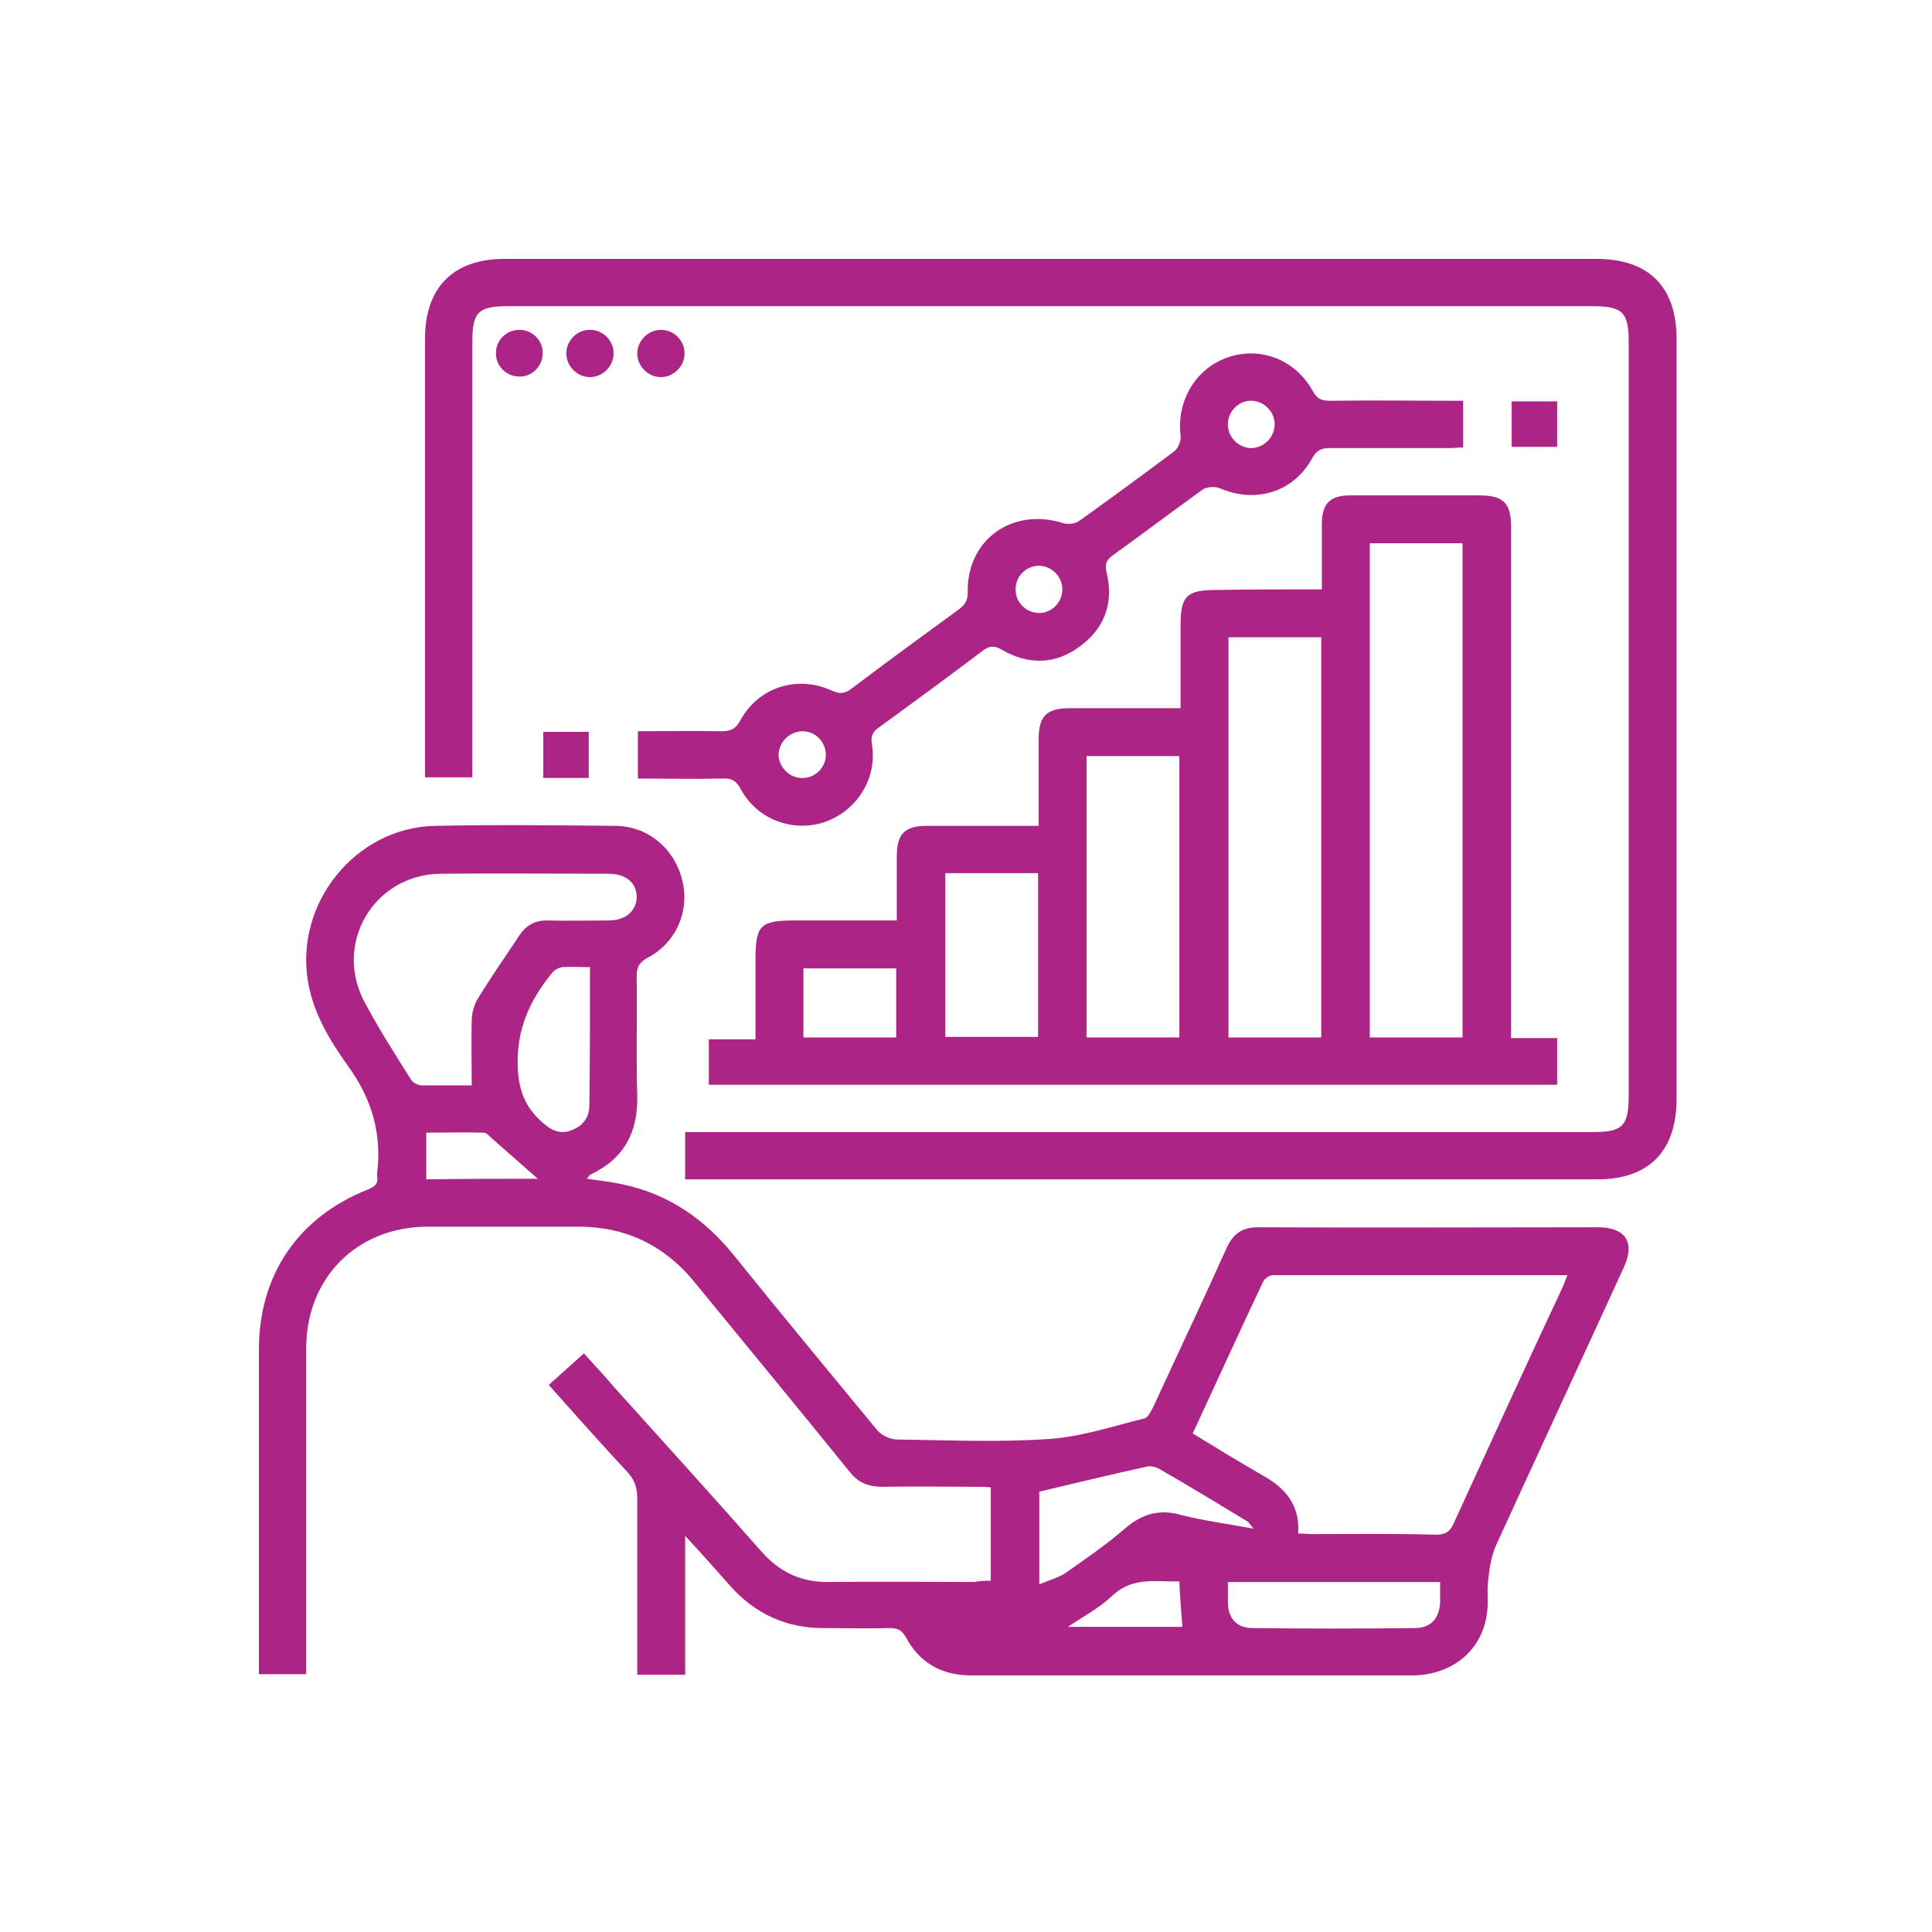 <svg width="500" height="500" viewBox="0 0 500 500" fill="none" xmlns="http://www.w3.org/2000/svg">
<path d="M256.414 409.107C256.414 400.789 256.414 392.943 256.414 384.94C255.316 384.783 254.217 384.783 253.119 384.783C244.801 384.783 236.641 384.626 228.324 384.783C224.714 384.783 222.047 383.684 219.849 380.859C206.51 364.382 193.171 348.218 179.675 331.74C171.986 322.325 161.942 317.46 149.702 317.46C136.677 317.46 123.809 317.46 110.783 317.46C92.423 317.46 79.24 330.642 79.24 349.003C79.24 375.681 79.24 402.202 79.24 428.88C79.24 430.292 79.24 431.705 79.24 433.274C75.16 433.274 71.237 433.274 67 433.274C67 432.018 67 430.763 67 429.508C67 402.83 67 375.995 67 349.316C67 330.014 77.043 315.106 95.09 307.887C96.974 307.102 97.915 306.475 97.601 304.435C97.601 304.121 97.601 303.964 97.601 303.65C98.857 293.293 96.189 284.348 90.069 275.873C85.361 269.282 81.124 262.377 79.711 254.06C76.259 233.816 91.952 214.2 112.51 213.729C128.046 213.415 143.582 213.572 159.118 213.729C167.592 213.729 174.497 219.536 176.537 227.696C178.577 235.542 175.125 243.86 167.749 247.783C165.395 249.038 164.767 250.294 164.767 252.805C164.924 263.162 164.61 273.363 164.924 283.72C165.081 293.136 161.472 299.884 152.841 303.964C152.527 304.121 152.37 304.435 151.899 305.062C155.194 305.533 158.176 305.847 161.001 306.475C172.928 308.986 182.343 315.42 190.033 324.992C202.273 340.215 214.671 355.123 227.068 370.188C228.167 371.444 230.364 372.542 232.09 372.542C245.272 372.699 258.611 373.327 271.793 372.385C280.11 371.757 288.114 369.09 296.274 367.05C297.216 366.736 298 365.009 298.628 363.754C304.905 350.101 311.34 336.605 317.46 322.952C319.186 319.186 321.54 317.617 325.62 317.617C354.966 317.774 384.155 317.617 413.501 317.617C420.719 317.617 423.23 321.54 420.249 327.974C409.264 351.984 398.122 375.995 387.137 400.005C385.881 402.829 385.41 406.282 385.096 409.421C384.783 412.245 385.253 415.07 384.783 417.738C383.527 427.154 375.838 433.431 365.794 433.588C331.426 433.588 297.059 433.588 262.691 433.588C258.925 433.588 255.002 433.588 251.235 433.588C243.703 433.588 237.896 430.292 234.444 423.701C233.345 421.818 232.247 421.347 230.207 421.347C224.714 421.504 219.222 421.347 213.729 421.347C203.686 421.504 195.368 417.738 188.777 410.205C185.168 406.125 181.559 402.045 177.322 397.494C177.322 409.891 177.322 421.504 177.322 433.431C173.084 433.431 169.161 433.431 164.924 433.431C164.924 432.018 164.924 430.763 164.924 429.351C164.924 415.541 164.924 401.574 164.924 387.764C164.924 385.096 164.296 383.056 162.413 381.016C155.508 373.641 148.917 366.108 142.012 358.418C144.994 355.751 147.976 353.083 151.114 350.258C153.939 353.397 156.607 356.221 159.118 359.203C171.829 373.327 184.54 387.293 197.095 401.574C201.96 407.067 207.609 409.577 214.828 409.421C227.225 409.264 239.78 409.421 252.177 409.421C253.589 409.107 254.845 409.107 256.414 409.107ZM308.672 370.973C314.792 374.739 320.755 378.348 326.719 381.801C332.682 385.096 336.448 389.49 335.977 396.866C337.233 396.866 338.488 397.023 339.587 397.023C350.258 397.023 360.929 396.866 371.601 397.18C374.268 397.18 375.367 396.238 376.308 394.041C385.567 373.798 394.826 353.554 404.242 333.467C404.713 332.525 405.026 331.426 405.654 330.014C379.918 330.014 354.652 330.014 329.386 330.014C328.602 330.014 327.503 330.799 327.032 331.427C320.912 344.295 314.949 357.477 308.672 370.973ZM122.082 280.895C122.082 274.932 121.925 269.439 122.082 264.104C122.082 262.22 122.71 260.023 123.652 258.454C127.104 252.805 130.87 247.469 134.48 241.977C136.206 239.466 138.403 238.21 141.542 238.21C146.877 238.367 152.213 238.21 157.548 238.21C161.942 238.21 164.767 235.699 164.767 232.09C164.767 228.481 161.942 226.127 157.548 226.127C143.111 226.127 128.516 225.97 114.079 226.127C96.66 226.284 86.145 244.331 94.463 259.553C98.072 266.301 102.152 272.735 106.232 279.169C106.703 280.11 108.116 280.895 109.057 280.895C113.294 280.895 117.531 280.895 122.082 280.895ZM324.365 395.611C323.423 394.355 323.109 393.885 322.795 393.728C315.263 389.177 307.573 384.469 299.884 380.075C298.942 379.604 297.687 379.29 296.588 379.604C287.329 381.644 278.227 383.841 268.968 386.038C268.968 393.414 268.968 401.26 268.968 410.048C271.479 408.95 273.833 408.322 275.56 407.224C280.895 403.457 286.231 399.848 291.096 395.611C295.647 391.688 300.197 390.432 306.004 392.158C311.653 393.571 317.617 394.355 324.365 395.611ZM152.684 250.294C150.016 250.294 147.662 250.137 145.465 250.294C144.523 250.451 143.425 251.079 142.797 251.863C136.991 259.082 133.538 266.615 134.009 276.501C134.323 282.935 136.363 287.172 140.914 290.939C143.111 292.822 145.465 293.606 148.29 292.351C150.957 291.252 152.527 289.055 152.527 286.074C152.684 274.461 152.684 262.691 152.684 250.294ZM372.699 409.421C354.181 409.421 335.977 409.421 317.774 409.421C317.774 411.461 317.774 413.187 317.774 414.913C317.931 418.993 320.128 421.347 324.208 421.347C338.174 421.504 352.141 421.504 366.108 421.347C370.188 421.347 372.385 418.993 372.699 414.913C372.699 413.187 372.699 411.461 372.699 409.421ZM139.188 305.062C135.264 301.61 131.341 298.157 127.575 294.862C126.79 294.234 126.006 293.136 125.221 293.136C120.199 292.979 115.177 293.136 110.313 293.136C110.313 297.53 110.313 301.296 110.313 305.219C120.199 305.062 129.772 305.062 139.188 305.062ZM305.219 409.264C299.099 409.421 293.293 408.008 287.957 412.873C284.348 416.325 279.797 418.679 276.344 421.033C285.76 421.033 295.96 421.033 306.004 421.033C305.69 416.953 305.376 413.344 305.219 409.264Z" fill="#AC2586"/>
<path d="M342.097 152.527C342.097 146.406 342.097 141.071 342.097 135.578C342.097 130.243 344.294 128.203 349.473 128.203C360.615 128.203 371.6 128.203 382.742 128.203C389.019 128.203 391.059 130.086 391.059 136.363C391.059 178.891 391.059 221.419 391.059 263.947C391.059 265.516 391.059 266.928 391.059 268.655C395.14 268.655 398.906 268.655 402.986 268.655C402.986 272.735 402.986 276.658 402.986 280.738C329.857 280.738 256.728 280.738 183.441 280.738C183.441 276.815 183.441 273.049 183.441 268.968C187.208 268.968 191.131 268.968 195.525 268.968C195.525 261.907 195.525 255.159 195.525 248.411C195.525 239.309 196.78 238.21 205.882 238.21C214.513 238.21 223.145 238.21 232.09 238.21C232.09 232.404 232.09 227.068 232.09 221.576C232.09 215.769 234.13 213.729 239.936 213.729C249.352 213.729 258.768 213.729 268.811 213.729C268.811 210.12 268.811 206.667 268.811 203.058C268.811 199.135 268.811 195.212 268.811 191.288C268.811 185.325 270.851 183.285 276.815 183.285C286.23 183.285 295.646 183.285 305.533 183.285C305.533 176.066 305.533 168.847 305.533 161.786C305.533 154.253 307.102 152.684 314.792 152.684C323.737 152.527 332.681 152.527 342.097 152.527ZM378.505 268.498C378.505 225.656 378.505 183.128 378.505 140.6C370.345 140.6 362.341 140.6 354.495 140.6C354.495 183.285 354.495 225.813 354.495 268.498C362.498 268.498 370.345 268.498 378.505 268.498ZM317.93 164.924C317.93 199.606 317.93 233.973 317.93 268.498C326.09 268.498 333.937 268.498 341.94 268.498C341.94 233.973 341.94 199.606 341.94 164.924C333.78 164.924 326.09 164.924 317.93 164.924ZM305.219 268.498C305.219 244.017 305.219 219.693 305.219 195.682C297.058 195.682 289.055 195.682 281.209 195.682C281.209 220.163 281.209 244.174 281.209 268.498C289.212 268.498 297.058 268.498 305.219 268.498ZM268.654 225.97C260.337 225.97 252.49 225.97 244.644 225.97C244.644 240.25 244.644 254.217 244.644 268.341C252.804 268.341 260.651 268.341 268.654 268.341C268.654 254.217 268.654 240.25 268.654 225.97ZM231.933 268.498C231.933 262.377 231.933 256.414 231.933 250.608C223.772 250.608 215.769 250.608 207.922 250.608C207.922 256.728 207.922 262.534 207.922 268.498C215.926 268.498 223.772 268.498 231.933 268.498Z" fill="#AC2586"/>
<path d="M177.319 305.219C177.319 300.825 177.319 297.059 177.319 292.979C179.045 292.979 180.458 292.979 182.027 292.979C258.765 292.979 335.504 292.979 412.243 292.979C419.932 292.979 421.501 291.409 421.501 283.563C421.501 218.594 421.501 153.468 421.501 88.499C421.501 80.81 419.932 79.24 412.086 79.24C318.556 79.24 225.026 79.24 131.495 79.24C123.649 79.24 122.237 80.81 122.237 88.656C122.237 124.593 122.237 160.373 122.237 196.31C122.237 197.879 122.237 199.292 122.237 201.175C118.156 201.175 114.39 201.175 109.996 201.175C109.996 199.919 109.996 198.507 109.996 197.095C109.996 160.53 109.996 123.965 109.996 87.558C109.996 74.376 117.372 67 130.554 67C224.712 67 318.87 67 413.184 67C426.68 67 433.899 74.219 433.899 87.715C433.899 153.311 433.899 218.751 433.899 284.348C433.899 298.001 426.68 305.219 413.341 305.219C336.132 305.219 258.765 305.219 181.556 305.219C180.144 305.219 178.888 305.219 177.319 305.219Z" fill="#AC2586"/>
<path d="M378.663 103.722C378.663 107.959 378.663 111.725 378.663 115.805C377.408 115.805 376.152 115.962 374.897 115.962C364.697 115.962 354.496 115.962 344.296 115.962C342.256 115.962 341 116.276 339.745 118.316C334.88 127.418 324.993 130.4 315.578 126.319C314.479 125.849 312.282 126.006 311.34 126.633C303.494 132.283 295.804 138.089 287.958 143.739C286.232 144.994 285.918 146.093 286.389 148.133C288.272 155.979 285.918 162.57 279.484 167.278C273.207 171.986 266.145 172.143 259.397 168.22C257.514 167.121 256.258 166.964 254.375 168.377C245.43 175.125 236.485 181.716 227.383 188.307C225.657 189.562 225.343 190.661 225.657 192.701C227.069 201.332 221.891 209.649 213.73 212.631C205.413 215.612 195.997 212.16 191.76 204.313C190.505 201.96 189.249 201.332 186.738 201.489C179.676 201.646 172.458 201.489 165.082 201.489C165.082 197.409 165.082 193.642 165.082 189.248C172.301 189.248 179.52 189.091 186.581 189.248C188.935 189.248 190.348 188.777 191.603 186.423C196.311 177.792 206.355 174.654 215.3 178.734C217.34 179.676 218.595 179.519 220.321 178.263C229.423 171.358 238.682 164.61 247.941 157.862C249.667 156.607 250.452 155.508 250.452 153.311C250.138 139.658 262.065 131.184 275.247 135.421C276.502 135.735 278.228 135.578 279.327 134.794C287.644 128.83 295.804 122.867 303.965 116.747C304.906 115.962 305.691 114.079 305.534 112.823C304.436 103.722 309.457 95.247 317.932 92.423C326.406 89.598 335.351 93.207 339.745 101.211C340.843 103.251 342.099 103.722 344.139 103.722C355.595 103.565 366.894 103.722 378.663 103.722ZM317.775 109.528C317.618 112.823 320.129 115.648 323.424 115.962C326.72 116.119 329.544 113.608 329.858 110.313C330.172 106.86 327.347 103.878 324.052 103.722C320.756 103.565 317.932 106.232 317.775 109.528ZM268.969 158.647C272.265 158.647 274.933 155.822 274.933 152.527C274.933 149.231 272.265 146.563 268.969 146.406C265.517 146.406 262.692 149.231 262.849 152.684C262.849 155.979 265.674 158.647 268.969 158.647ZM207.767 201.332C211.062 201.332 213.73 198.507 213.73 195.368C213.73 192.073 211.062 189.248 207.767 189.248C204.314 189.248 201.49 192.073 201.49 195.525C201.647 198.664 204.471 201.489 207.767 201.332Z" fill="#AC2586"/>
<path d="M391.219 103.878C395.142 103.878 398.908 103.878 402.988 103.878C402.988 107.802 402.988 111.568 402.988 115.648C399.065 115.648 395.299 115.648 391.219 115.648C391.219 111.725 391.219 107.959 391.219 103.878Z" fill="#AC2586"/>
<path d="M152.367 201.332C148.444 201.332 144.678 201.332 140.598 201.332C140.598 197.409 140.598 193.485 140.598 189.405C144.521 189.405 148.287 189.405 152.367 189.405C152.367 193.171 152.367 197.095 152.367 201.332Z" fill="#AC2586"/>
<path d="M134.482 85.361C137.778 85.361 140.602 88.186 140.445 91.481C140.445 94.777 137.621 97.601 134.325 97.444C131.03 97.444 128.205 94.62 128.362 91.324C128.362 88.029 131.03 85.361 134.482 85.361Z" fill="#AC2586"/>
<path d="M158.803 91.481C158.803 94.777 155.978 97.601 152.683 97.601C149.387 97.601 146.562 94.777 146.562 91.481C146.562 88.186 149.23 85.361 152.683 85.361C155.978 85.361 158.803 88.029 158.803 91.481Z" fill="#AC2586"/>
<path d="M171.042 85.361C174.338 85.361 177.162 88.029 177.162 91.481C177.162 94.777 174.338 97.601 171.042 97.601C167.747 97.601 164.922 94.777 164.922 91.481C164.922 88.186 167.747 85.361 171.042 85.361Z" fill="#AC2586"/>
</svg>
